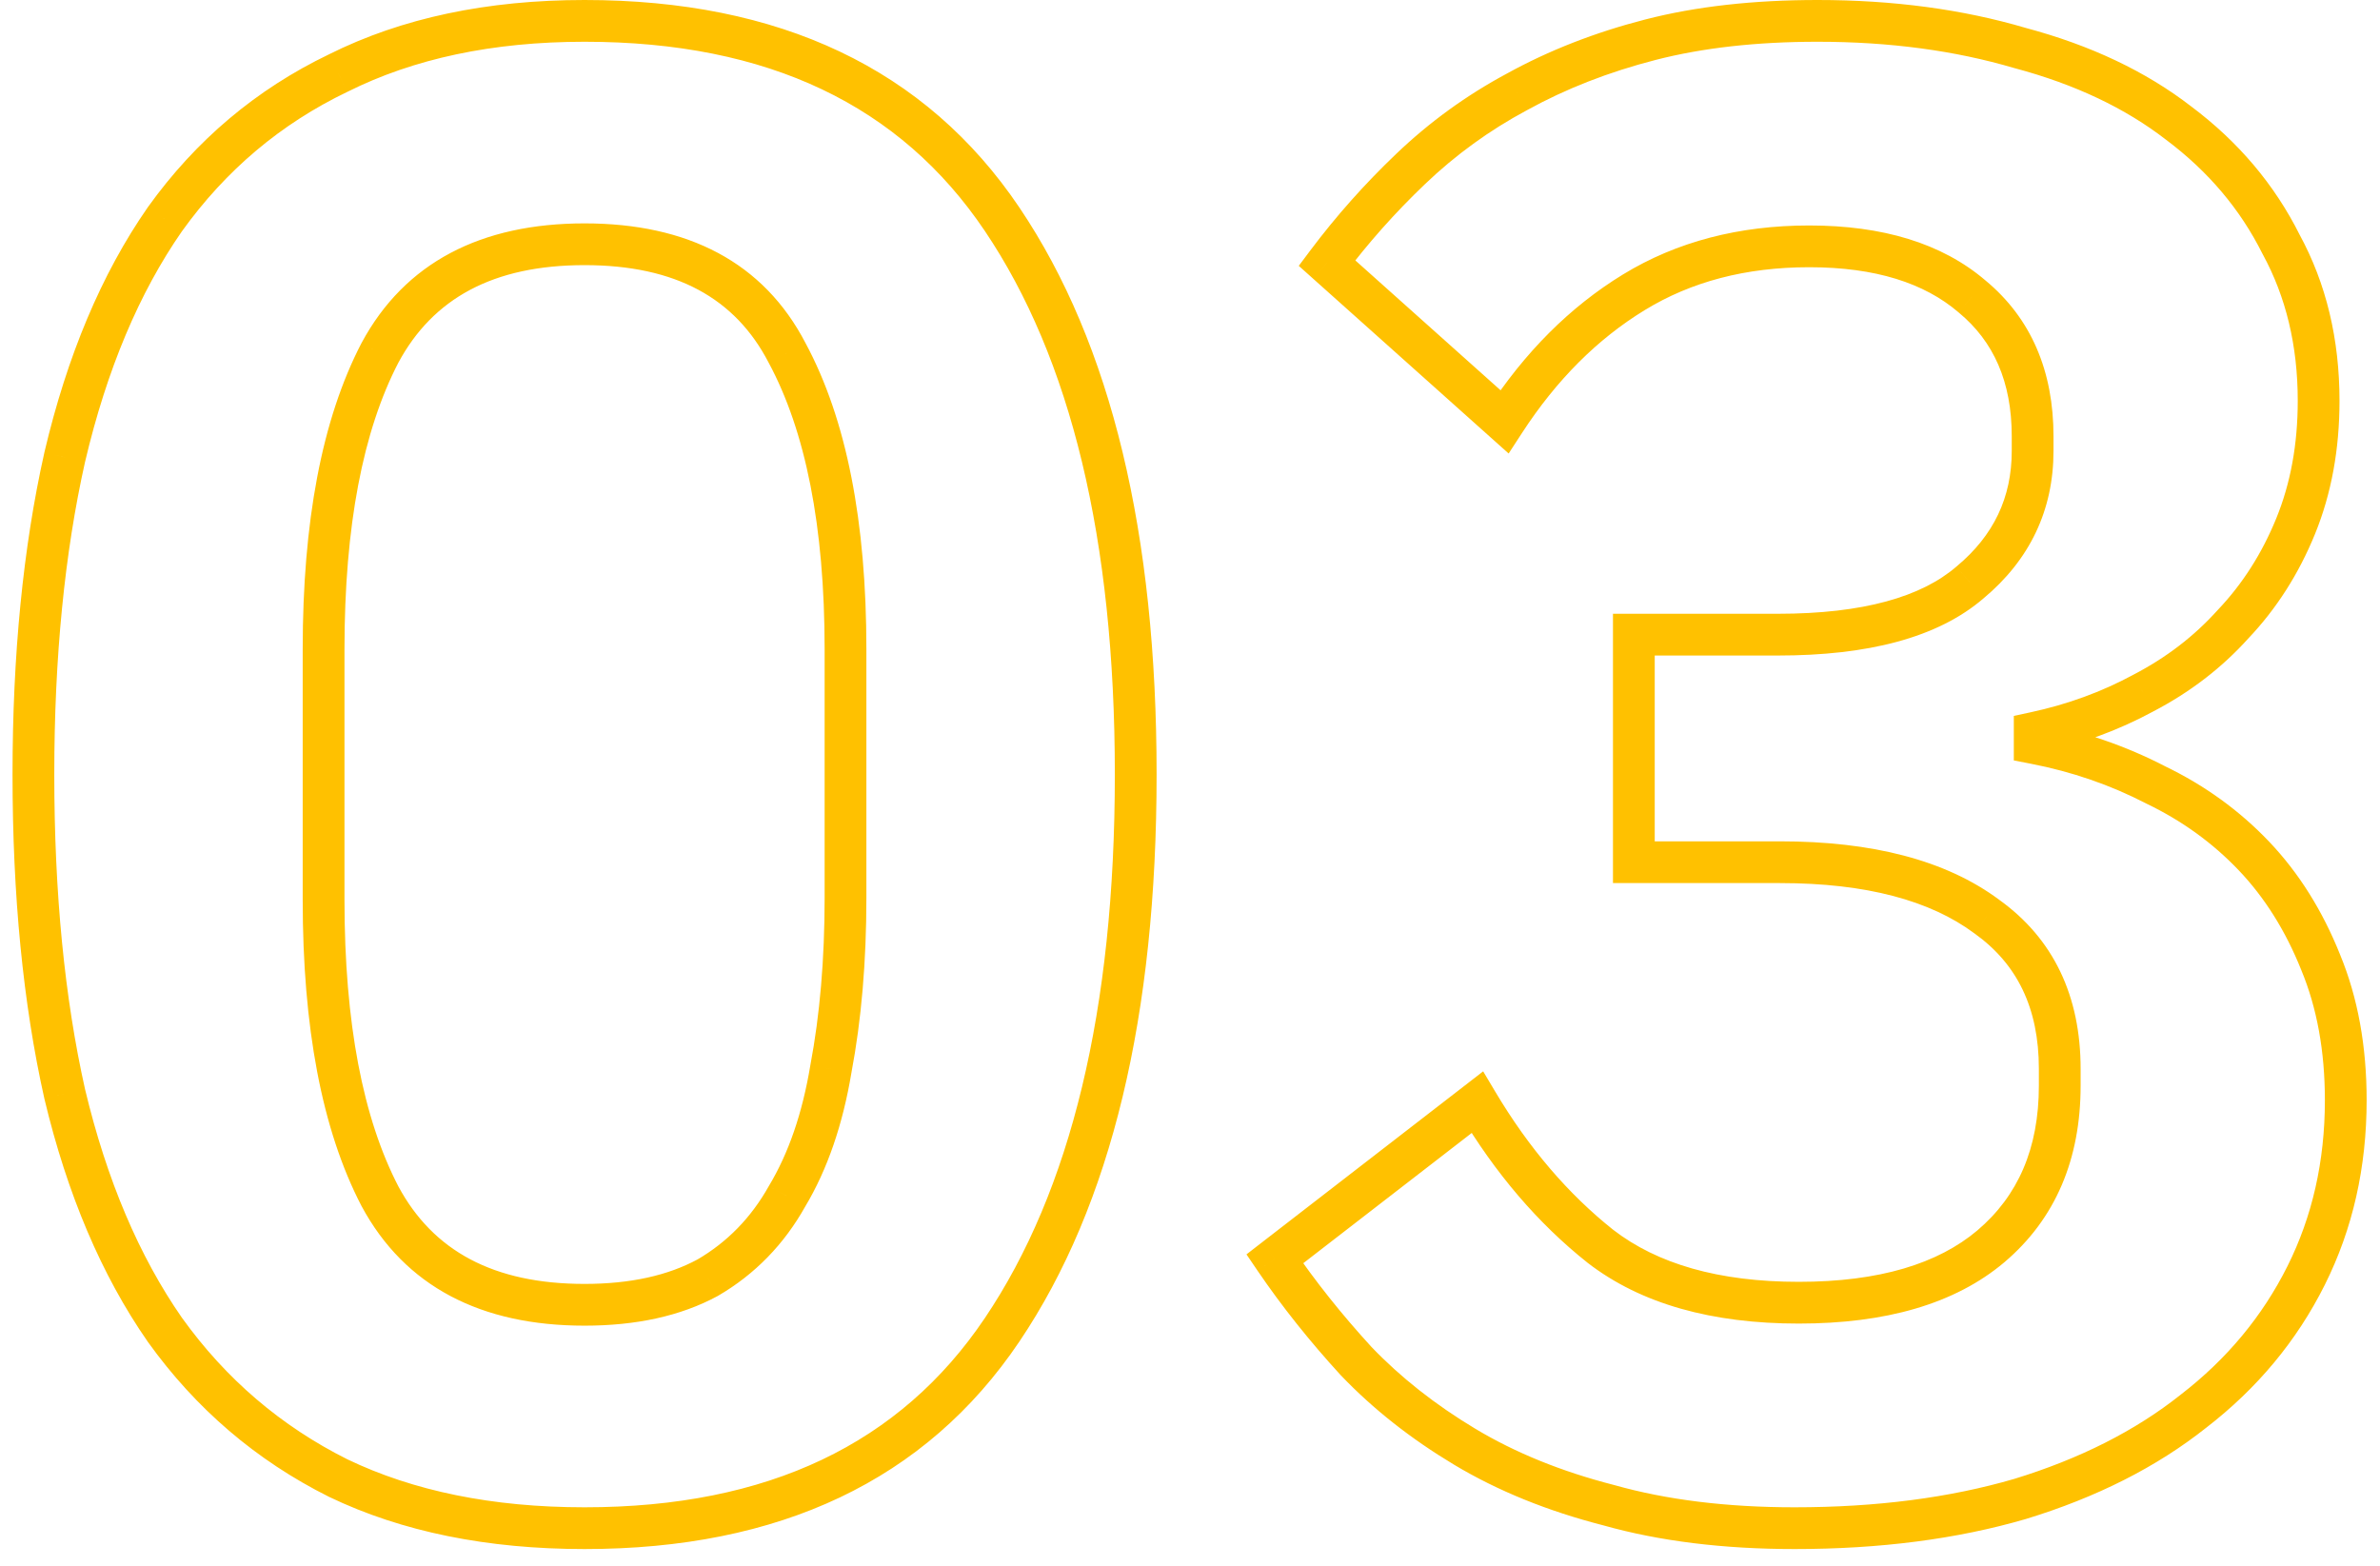 <?xml version="1.0" encoding="UTF-8" standalone="no"?> <svg xmlns:inkscape="http://www.inkscape.org/namespaces/inkscape" xmlns:sodipodi="http://sodipodi.sourceforge.net/DTD/sodipodi-0.dtd" xmlns="http://www.w3.org/2000/svg" xmlns:svg="http://www.w3.org/2000/svg" width="114" height="75" viewBox="0 0 114 75" fill="none" version="1.1" id="svg1" sodipodi:docname="03_Stroke.svg" inkscape:version="1.4.2 (f4327f4, 2025-05-13)"><defs id="defs1"></defs><path d="M16.2 70.8L15.752 71.695L15.759 71.698L15.767 71.702L16.2 70.8ZM7.9 63.7L7.079 64.271L7.083 64.277L7.087 64.283L7.9 63.7ZM3.1 52.4L2.124 52.619L2.125 52.626L2.127 52.633L3.1 52.4ZM3.1 21.9L2.126 21.671L2.124 21.682L3.1 21.9ZM7.9 10.5L7.087 9.917L7.083 9.923L7.079 9.929L7.9 10.5ZM16.2 3.5L16.632 4.402L16.64 4.398L16.647 4.395L16.2 3.5ZM47.999 10.5L47.17 11.059L47.17 11.059L47.999 10.5ZM47.999 63.7L47.17 63.142L47.17 63.142L47.999 63.7ZM33.9 61.2L34.376 62.08L34.39 62.072L34.403 62.064L33.9 61.2ZM37.7 57.3L36.842 56.786L36.834 56.799L36.827 56.812L37.7 57.3ZM39.8 51.2L38.817 51.014L38.815 51.025L38.813 51.036L39.8 51.2ZM37.7 16.9L36.812 17.361L36.816 17.368L36.819 17.374L37.7 16.9ZM18.2 16.9L17.319 16.426L17.316 16.433L17.312 16.439L18.2 16.9ZM18.2 57.3L17.312 57.761L17.316 57.768L17.319 57.774L18.2 57.3ZM28 72.2C23.583 72.2 19.803 71.421 16.632 69.899L15.767 71.702C19.262 73.38 23.35 74.2 28 74.2V72.2ZM16.647 69.906C13.461 68.313 10.819 66.054 8.712 63.117L7.087 64.283C9.38 67.48 12.272 69.954 15.752 71.695L16.647 69.906ZM8.72 63.129C6.673 60.185 5.116 56.54 4.072 52.168L2.127 52.633C3.216 57.194 4.86 61.082 7.079 64.271L8.72 63.129ZM4.075 52.182C3.095 47.802 2.6 42.778 2.6 37.1H0.6C0.6 42.889 1.104 48.065 2.124 52.619L4.075 52.182ZM2.6 37.1C2.6 31.491 3.095 26.499 4.075 22.119L2.124 21.682C1.104 26.235 0.6 31.377 0.6 37.1H2.6ZM4.073 22.129C5.118 17.689 6.674 14.013 8.72 11.071L7.079 9.929C4.858 13.121 3.215 17.044 2.126 21.671L4.073 22.129ZM8.712 11.083C10.816 8.15 13.454 5.928 16.632 4.402L15.767 2.599C12.279 4.273 9.383 6.717 7.087 9.917L8.712 11.083ZM16.647 4.395C19.814 2.811 23.588 2 28 2V0C23.344 0 19.251 0.856 15.752 2.606L16.647 4.395ZM28 2C36.805 2 43.126 5.056 47.17 11.059L48.829 9.942C44.34 3.278 37.327 0 28 0V2ZM47.17 11.059C51.283 17.164 53.4 25.807 53.4 37.1H55.4C55.4 25.593 53.249 16.503 48.829 9.942L47.17 11.059ZM53.4 37.1C53.4 48.394 51.283 57.036 47.17 63.142L48.829 64.259C53.249 57.698 55.4 48.607 55.4 37.1H53.4ZM47.17 63.142C43.126 69.144 36.805 72.2 28 72.2V74.2C37.327 74.2 44.34 70.923 48.829 64.259L47.17 63.142ZM28 63.5C30.453 63.5 32.594 63.045 34.376 62.08L33.423 60.321C32.005 61.089 30.212 61.5 28 61.5V63.5ZM34.403 62.064C36.163 61.038 37.554 59.606 38.572 57.789L36.827 56.812C35.978 58.328 34.837 59.496 33.396 60.337L34.403 62.064ZM38.557 57.815C39.636 56.017 40.37 53.858 40.786 51.365L38.813 51.036C38.429 53.342 37.764 55.25 36.842 56.786L38.557 57.815ZM40.782 51.386C41.262 48.848 41.499 46.051 41.499 43H39.499C39.499 45.95 39.27 48.619 38.817 51.014L40.782 51.386ZM41.499 43V31.1H39.499V43H41.499ZM41.499 31.1C41.499 25.014 40.556 20.095 38.58 16.426L36.819 17.374C38.577 20.639 39.499 25.186 39.499 31.1H41.499ZM38.587 16.439C36.578 12.57 32.952 10.7 28 10.7V12.7C32.381 12.7 35.221 14.297 36.812 17.361L38.587 16.439ZM28 10.7C23.047 10.7 19.396 12.569 17.319 16.426L19.08 17.374C20.737 14.298 23.619 12.7 28 12.7V10.7ZM17.312 16.439C15.409 20.105 14.499 25.018 14.499 31.1H16.5C16.5 25.182 17.39 20.629 19.087 17.361L17.312 16.439ZM14.499 31.1V43.1H16.5V31.1H14.499ZM14.499 43.1C14.499 49.182 15.409 54.096 17.312 57.761L19.087 56.839C17.39 53.571 16.5 49.018 16.5 43.1H14.499ZM17.319 57.774C19.396 61.631 23.047 63.5 28 63.5V61.5C23.619 61.5 20.737 59.903 19.08 56.826L17.319 57.774ZM94.361 27.9L93.72 27.132L93.714 27.137L93.707 27.143L94.361 27.9ZM94.46 14.2L93.81 14.96L93.816 14.965L93.823 14.971L94.46 14.2ZM72.06 20.2L71.394 20.946L72.263 21.723L72.899 20.745L72.06 20.2ZM63.56 12.6L62.76 12L62.21 12.734L62.894 13.346L63.56 12.6ZM67.56 8.1L68.251 8.824L68.252 8.823L67.56 8.1ZM72.66 4.4L73.133 5.282L73.144 5.276L72.66 4.4ZM96.76 2.3L96.477 3.259L96.49 3.263L96.503 3.266L96.76 2.3ZM104.36 5.9L103.748 6.691L103.754 6.696L103.76 6.7L104.36 5.9ZM109.26 11.7L108.366 12.148L108.374 12.163L108.383 12.179L109.26 11.7ZM109.96 25.2L110.887 25.578L110.887 25.578L109.96 25.2ZM106.96 29.9L106.235 29.212L106.226 29.221L106.217 29.231L106.96 29.9ZM102.66 33.2L102.199 32.313L102.192 32.317L102.184 32.321L102.66 33.2ZM97.46 35.1L97.251 34.122L96.46 34.292V35.1H97.46ZM97.46 35.6H96.46V36.425L97.27 36.582L97.46 35.6ZM103.26 37.6L102.8 38.488L102.813 38.495L102.827 38.501L103.26 37.6ZM107.96 41L107.236 41.69L107.236 41.69L107.96 41ZM111.16 46.1L110.232 46.472L110.236 46.483L111.16 46.1ZM110.46 61.1L109.566 60.653L109.566 60.653L110.46 61.1ZM105.06 67.6L104.45 66.808L104.439 66.817L105.06 67.6ZM96.76 71.8L97.04 72.76L97.053 72.756L96.76 71.8ZM77.061 72.1L77.332 71.138L77.32 71.135L77.309 71.132L77.061 72.1ZM70.16 69.3L69.646 70.158L69.646 70.158L70.16 69.3ZM64.96 65.2L64.223 65.876L64.231 65.884L64.238 65.891L64.96 65.2ZM61.06 60.3L60.449 59.509L59.705 60.085L60.233 60.863L61.06 60.3ZM70.76 52.8L71.62 52.289L71.042 51.318L70.149 52.009L70.76 52.8ZM76.66 59.7L76.038 60.483L76.05 60.492L76.66 59.7ZM95.361 59.7L96.005 60.465L96.007 60.463L95.361 59.7ZM95.16 43.9L94.564 44.703L94.572 44.709L94.579 44.714L95.16 43.9ZM78.26 41.3H77.26V42.3H78.26V41.3ZM78.26 30.4V29.4H77.26V30.4H78.26ZM85.16 31.4C89.456 31.4 92.813 30.555 95.013 28.658L93.707 27.143C92.041 28.579 89.265 29.4 85.16 29.4V31.4ZM95.001 28.669C97.221 26.818 98.361 24.44 98.361 21.6H96.361C96.361 23.828 95.5 25.649 93.72 27.132L95.001 28.669ZM98.361 21.6V20.9H96.361V21.6H98.361ZM98.361 20.9C98.361 17.783 97.295 15.248 95.098 13.43L93.823 14.971C95.492 16.352 96.361 18.284 96.361 20.9H98.361ZM95.111 13.441C93.008 11.638 90.147 10.8 86.66 10.8V12.8C89.84 12.8 92.18 13.563 93.81 14.96L95.111 13.441ZM86.66 10.8C83.302 10.8 80.317 11.572 77.739 13.147L78.782 14.854C81.004 13.495 83.618 12.8 86.66 12.8V10.8ZM77.739 13.147C75.196 14.701 73.026 16.88 71.222 19.655L72.899 20.745C74.562 18.187 76.525 16.233 78.782 14.854L77.739 13.147ZM72.727 19.455L64.227 11.855L62.894 13.346L71.394 20.946L72.727 19.455ZM64.36 13.2C65.527 11.645 66.824 10.186 68.251 8.824L66.87 7.377C65.364 8.814 63.994 10.356 62.76 12L64.36 13.2ZM68.252 8.823C69.72 7.419 71.346 6.239 73.133 5.282L72.188 3.519C70.242 4.562 68.468 5.848 66.869 7.378L68.252 8.823ZM73.144 5.276C74.997 4.253 77.05 3.45 79.309 2.869L78.811 0.932C76.404 1.551 74.191 2.414 72.177 3.525L73.144 5.276ZM79.309 2.869C81.544 2.294 84.125 2 87.061 2V0C83.996 0 81.243 0.306 78.811 0.932L79.309 2.869ZM87.061 2C90.512 2 93.649 2.424 96.477 3.259L97.044 1.341C94.005 0.444 90.675 0 87.061 0V2ZM96.503 3.266C99.398 4.038 101.805 5.186 103.748 6.691L104.973 5.11C102.783 3.414 100.123 2.162 97.018 1.334L96.503 3.266ZM103.76 6.7C105.776 8.212 107.306 10.027 108.366 12.148L110.155 11.253C108.948 8.84 107.211 6.788 104.96 5.1L103.76 6.7ZM108.383 12.179C109.493 14.216 110.06 16.548 110.06 19.2H112.06C112.06 16.253 111.428 13.585 110.138 11.221L108.383 12.179ZM110.06 19.2C110.06 21.288 109.713 23.157 109.034 24.823L110.887 25.578C111.675 23.643 112.06 21.513 112.06 19.2H110.06ZM109.034 24.823C108.345 26.514 107.411 27.974 106.235 29.212L107.685 30.589C109.043 29.16 110.109 27.486 110.887 25.578L109.034 24.823ZM106.217 29.231C105.101 30.471 103.765 31.499 102.199 32.313L103.122 34.087C104.89 33.168 106.42 31.996 107.704 30.569L106.217 29.231ZM102.184 32.321C100.672 33.14 99.029 33.741 97.251 34.122L97.67 36.078C99.625 35.659 101.449 34.994 103.137 34.08L102.184 32.321ZM96.46 35.1V35.6H98.46V35.1H96.46ZM97.27 36.582C99.247 36.965 101.088 37.6 102.8 38.488L103.721 36.712C101.832 35.733 99.808 35.036 97.65 34.618L97.27 36.582ZM102.827 38.501C104.522 39.317 105.989 40.38 107.236 41.69L108.685 40.311C107.265 38.82 105.599 37.617 103.694 36.699L102.827 38.501ZM107.236 41.69C108.472 42.988 109.474 44.576 110.232 46.472L112.089 45.729C111.247 43.624 110.115 41.813 108.685 40.311L107.236 41.69ZM110.236 46.483C110.978 48.275 111.36 50.342 111.36 52.7H113.36C113.36 50.126 112.943 47.792 112.084 45.718L110.236 46.483ZM111.36 52.7C111.36 55.625 110.758 58.27 109.566 60.653L111.355 61.547C112.697 58.864 113.36 55.909 113.36 52.7H111.36ZM109.566 60.653C108.369 63.046 106.669 65.097 104.45 66.808L105.671 68.392C108.119 66.504 110.018 64.221 111.355 61.547L109.566 60.653ZM104.439 66.817C102.286 68.527 99.636 69.874 96.468 70.844L97.053 72.756C100.418 71.726 103.302 70.274 105.682 68.383L104.439 66.817ZM96.481 70.84C93.387 71.742 89.884 72.2 85.96 72.2V74.2C90.037 74.2 93.734 73.725 97.04 72.76L96.481 70.84ZM85.96 72.2C82.698 72.2 79.826 71.841 77.332 71.138L76.789 73.063C79.495 73.826 82.556 74.2 85.96 74.2V72.2ZM77.309 71.132C74.789 70.485 72.581 69.586 70.675 68.443L69.646 70.158C71.74 71.414 74.132 72.382 76.812 73.069L77.309 71.132ZM70.675 68.443C68.744 67.284 67.082 65.972 65.683 64.509L64.238 65.891C65.772 67.495 67.577 68.916 69.646 70.158L70.675 68.443ZM65.698 64.525C64.261 62.957 62.992 61.362 61.887 59.738L60.233 60.863C61.396 62.572 62.727 64.243 64.223 65.876L65.698 64.525ZM61.672 61.091L71.372 53.591L70.149 52.009L60.449 59.509L61.672 61.091ZM69.901 53.312C71.622 56.203 73.666 58.599 76.039 60.483L77.282 58.917C75.122 57.201 73.232 54.998 71.62 52.289L69.901 53.312ZM76.05 60.492C78.611 62.468 82.018 63.4 86.16 63.4V61.4C82.303 61.4 79.376 60.532 77.271 58.908L76.05 60.492ZM86.16 63.4C90.296 63.4 93.627 62.471 96.005 60.465L94.716 58.936C92.827 60.53 90.025 61.4 86.16 61.4V63.4ZM96.007 60.463C98.463 58.38 99.66 55.517 99.66 52H97.66C97.66 55.017 96.658 57.288 94.713 58.938L96.007 60.463ZM99.66 52V51.2H97.66V52H99.66ZM99.66 51.2C99.66 47.721 98.371 44.965 95.742 43.087L94.579 44.714C96.616 46.169 97.66 48.28 97.66 51.2H99.66ZM95.757 43.097C93.187 41.189 89.646 40.3 85.26 40.3V42.3C89.409 42.3 92.467 43.145 94.564 44.703L95.757 43.097ZM85.26 40.3H78.26V42.3H85.26V40.3ZM79.26 41.3V30.4H77.26V41.3H79.26ZM78.26 31.4H85.16V29.4H78.26V31.4Z" fill="#FF0082" id="path1" style="fill:#ffc100;fill-opacity:1"></path></svg> 